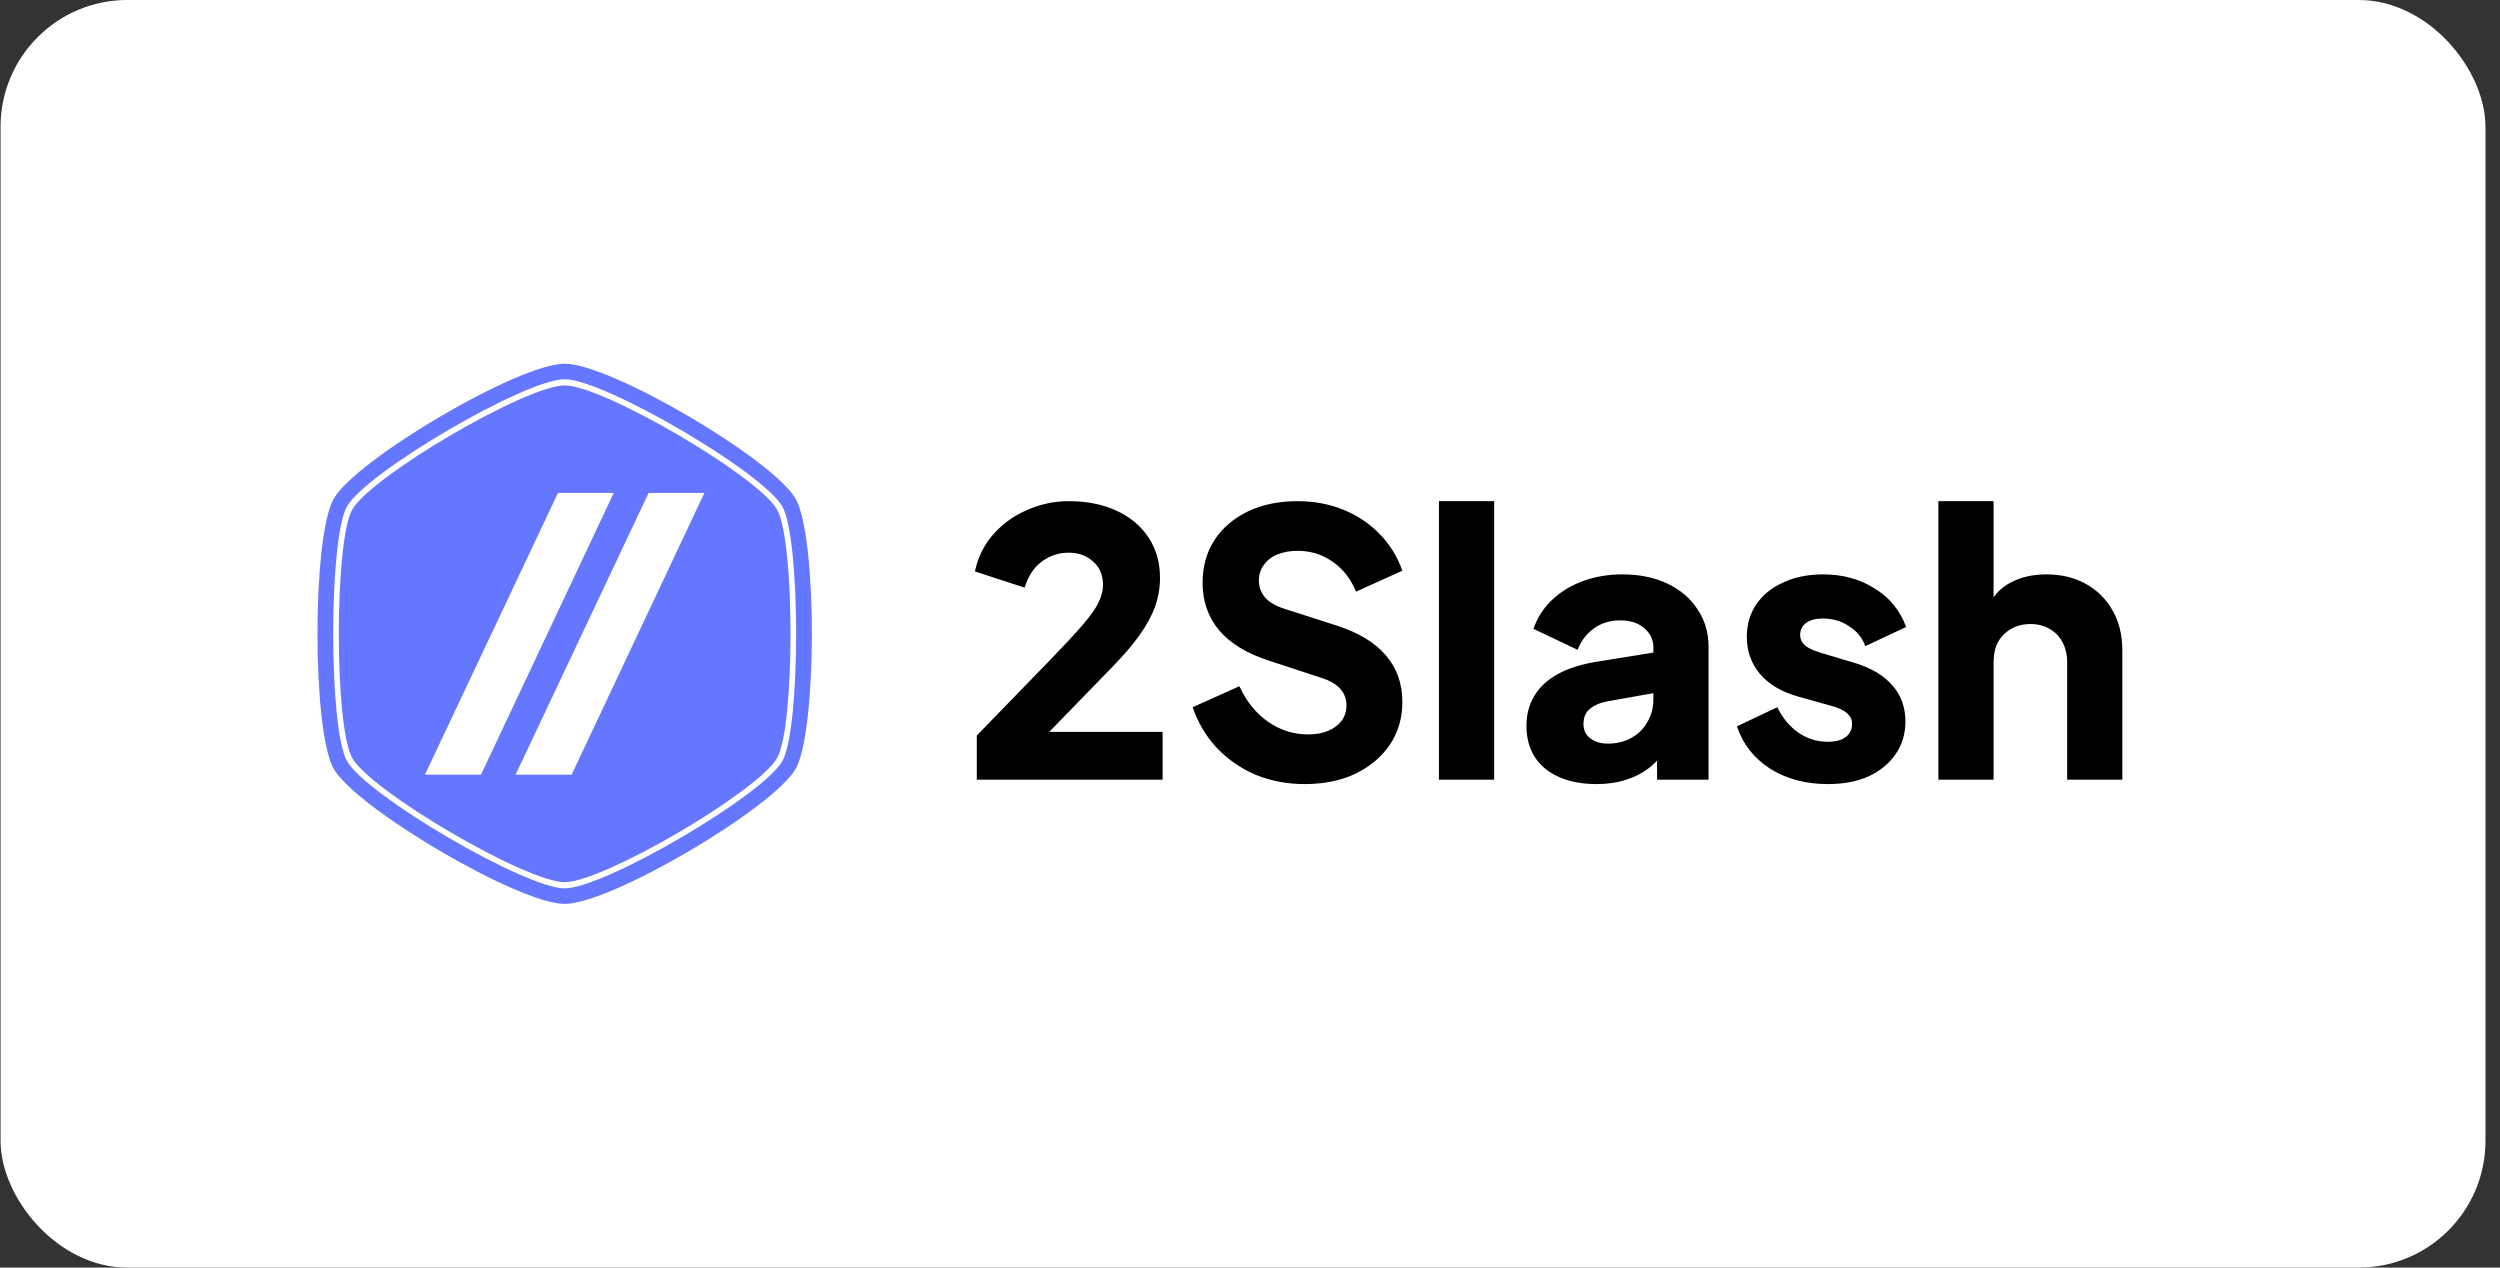 <svg xmlns="http://www.w3.org/2000/svg" width="142" height="72" viewBox="0 0 142 72" fill="none"><rect x="0" y="0" width="142" height="72" fill="#333333" stroke="none"/><rect x="0.032" width="141.143" height="72" rx="7.2" fill="white"></rect><g clip-path="url(#clip0_1538_613)"><g clip-path="url(#clip1_1538_613)"><g clip-path="url(#clip2_1538_613)"><g clip-path="url(#clip3_1538_613)"><path d="M44.139 28.946C43.048 27.034 34.251 21.892 32.073 21.892C29.895 21.892 21.101 27.034 20.008 28.946C18.991 30.726 18.991 41.277 20.008 43.057C21.101 44.966 29.895 50.108 32.073 50.108C34.251 50.108 43.048 44.966 44.139 43.054C45.156 41.274 45.156 30.726 44.139 28.946ZM45.191 28.329C43.922 26.107 34.707 20.659 32.073 20.659C29.44 20.659 20.225 26.107 18.956 28.329C17.725 30.48 17.725 41.52 18.956 43.671C20.225 45.893 29.44 51.341 32.073 51.341C34.707 51.341 43.922 45.893 45.191 43.674C46.422 41.52 46.422 30.48 45.191 28.329ZM44.438 43.231C43.319 45.192 34.305 50.46 32.073 50.46C29.841 50.46 20.827 45.189 19.708 43.228C18.665 41.403 18.665 30.59 19.708 28.765C20.827 26.808 29.841 21.54 32.073 21.54C34.305 21.54 43.319 26.811 44.438 28.769C45.481 30.593 45.481 41.407 44.438 43.231Z" fill="#6576FF"></path><g clip-path="url(#clip4_1538_613)"><g clip-path="url(#clip5_1538_613)"><g clip-path="url(#clip6_1538_613)"><g clip-path="url(#clip7_1538_613)"><g clip-path="url(#clip8_1538_613)"><g clip-path="url(#clip9_1538_613)"><g clip-path="url(#clip10_1538_613)"><path d="M34.861 28L27.321 44H24.137L31.692 28H34.861ZM40.009 28L32.469 44H29.286L36.841 28H40.009Z" fill="white"></path></g></g></g></g></g></g></g></g></g></g></g><path d="M55.482 44.286V41.778L59.661 37.473C60.483 36.623 61.103 35.954 61.521 35.467C61.953 34.965 62.246 34.547 62.399 34.213C62.566 33.879 62.65 33.551 62.65 33.231C62.65 32.659 62.462 32.214 62.086 31.893C61.723 31.559 61.264 31.392 60.706 31.392C60.135 31.392 59.627 31.559 59.181 31.893C58.735 32.214 58.407 32.708 58.199 33.377L55.377 32.457C55.544 31.649 55.893 30.946 56.422 30.347C56.952 29.748 57.592 29.288 58.345 28.967C59.097 28.633 59.884 28.466 60.706 28.466C61.737 28.466 62.643 28.647 63.423 29.009C64.203 29.372 64.809 29.88 65.241 30.535C65.673 31.19 65.889 31.956 65.889 32.834C65.889 33.391 65.791 33.941 65.596 34.484C65.401 35.014 65.102 35.557 64.698 36.114C64.308 36.658 63.799 37.25 63.172 37.891L59.599 41.569H66.035V44.286H55.482ZM74.096 44.536C73.12 44.536 72.201 44.362 71.337 44.014C70.487 43.652 69.749 43.143 69.122 42.488C68.509 41.834 68.049 41.06 67.743 40.169L70.397 38.978C70.787 39.827 71.323 40.496 72.006 40.984C72.702 41.471 73.469 41.715 74.305 41.715C74.75 41.715 75.133 41.645 75.454 41.506C75.774 41.367 76.025 41.179 76.206 40.942C76.387 40.691 76.478 40.399 76.478 40.064C76.478 39.702 76.367 39.395 76.144 39.145C75.921 38.88 75.572 38.671 75.099 38.518L72.048 37.515C70.808 37.111 69.874 36.539 69.247 35.801C68.62 35.049 68.307 34.15 68.307 33.105C68.307 32.186 68.53 31.378 68.976 30.681C69.435 29.985 70.069 29.441 70.877 29.051C71.699 28.661 72.64 28.466 73.698 28.466C74.632 28.466 75.496 28.626 76.29 28.947C77.084 29.267 77.767 29.72 78.338 30.305C78.923 30.89 79.362 31.594 79.654 32.416L77.021 33.607C76.729 32.882 76.29 32.318 75.705 31.914C75.12 31.496 74.451 31.287 73.698 31.287C73.267 31.287 72.883 31.357 72.549 31.496C72.215 31.635 71.957 31.837 71.776 32.102C71.595 32.353 71.504 32.645 71.504 32.98C71.504 33.342 71.623 33.663 71.859 33.941C72.096 34.206 72.452 34.415 72.925 34.568L75.914 35.529C77.168 35.933 78.101 36.498 78.714 37.222C79.341 37.947 79.654 38.831 79.654 39.876C79.654 40.782 79.418 41.59 78.944 42.3C78.47 42.997 77.815 43.547 76.98 43.951C76.157 44.341 75.196 44.536 74.096 44.536ZM81.733 44.286V28.466H84.868V44.286H81.733ZM90.693 44.536C89.871 44.536 89.161 44.404 88.562 44.139C87.963 43.875 87.503 43.498 87.183 43.011C86.862 42.509 86.702 41.917 86.702 41.234C86.702 40.594 86.848 40.029 87.141 39.542C87.433 39.04 87.879 38.622 88.478 38.288C89.091 37.954 89.85 37.717 90.756 37.577L94.246 37.013V39.312L91.32 39.834C90.874 39.918 90.533 40.064 90.296 40.273C90.059 40.468 89.941 40.754 89.941 41.13C89.941 41.478 90.073 41.75 90.338 41.945C90.603 42.14 90.93 42.238 91.32 42.238C91.836 42.238 92.288 42.126 92.679 41.903C93.069 41.68 93.368 41.381 93.577 41.005C93.8 40.615 93.912 40.19 93.912 39.73V36.762C93.912 36.331 93.737 35.968 93.389 35.676C93.055 35.383 92.595 35.237 92.01 35.237C91.453 35.237 90.958 35.39 90.526 35.697C90.108 36.003 89.802 36.407 89.607 36.909L87.099 35.718C87.322 35.077 87.677 34.526 88.165 34.066C88.652 33.607 89.237 33.252 89.92 33.001C90.603 32.75 91.348 32.625 92.156 32.625C93.118 32.625 93.967 32.799 94.706 33.147C95.444 33.495 96.015 33.983 96.419 34.61C96.837 35.223 97.046 35.94 97.046 36.762V44.286H94.121V42.447L94.831 42.321C94.497 42.823 94.127 43.241 93.724 43.575C93.32 43.895 92.867 44.132 92.365 44.286C91.864 44.453 91.306 44.536 90.693 44.536ZM103.817 44.536C102.564 44.536 101.47 44.244 100.536 43.659C99.617 43.06 98.99 42.258 98.656 41.255L100.954 40.169C101.247 40.782 101.644 41.262 102.146 41.611C102.647 41.959 103.204 42.133 103.817 42.133C104.263 42.133 104.605 42.043 104.841 41.861C105.078 41.68 105.197 41.43 105.197 41.109C105.197 40.942 105.155 40.803 105.071 40.691C104.988 40.566 104.862 40.454 104.695 40.357C104.528 40.259 104.319 40.176 104.068 40.106L102.125 39.563C101.191 39.298 100.474 38.873 99.972 38.288C99.471 37.689 99.22 36.985 99.22 36.177C99.22 35.467 99.401 34.847 99.763 34.317C100.125 33.788 100.634 33.377 101.289 33.084C101.944 32.778 102.696 32.625 103.546 32.625C104.66 32.625 105.636 32.889 106.471 33.419C107.321 33.934 107.92 34.666 108.269 35.613L105.949 36.7C105.782 36.226 105.475 35.85 105.029 35.571C104.598 35.279 104.103 35.132 103.546 35.132C103.142 35.132 102.821 35.216 102.584 35.383C102.361 35.55 102.25 35.78 102.25 36.073C102.25 36.226 102.292 36.365 102.375 36.491C102.459 36.616 102.591 36.727 102.772 36.825C102.968 36.923 103.204 37.013 103.483 37.097L105.301 37.64C106.249 37.919 106.973 38.344 107.475 38.915C107.976 39.472 108.227 40.162 108.227 40.984C108.227 41.694 108.039 42.314 107.663 42.844C107.3 43.373 106.792 43.791 106.137 44.098C105.482 44.39 104.709 44.536 103.817 44.536ZM110.1 44.286V28.466H113.235V35.132L112.859 34.631C113.124 33.948 113.548 33.447 114.134 33.126C114.733 32.792 115.429 32.625 116.223 32.625C117.087 32.625 117.84 32.806 118.48 33.168C119.135 33.53 119.644 34.039 120.006 34.694C120.368 35.334 120.549 36.087 120.549 36.95V44.286H117.415V37.619C117.415 37.173 117.324 36.79 117.143 36.47C116.976 36.149 116.732 35.899 116.412 35.718C116.105 35.536 115.743 35.446 115.325 35.446C114.921 35.446 114.559 35.536 114.238 35.718C113.918 35.899 113.667 36.149 113.486 36.47C113.319 36.79 113.235 37.173 113.235 37.619V44.286H110.1Z" fill="black"></path><defs><clipPath id="clip0_1538_613"><rect width="28.082" height="32" fill="white" transform="translate(18.032 20)"></rect></clipPath><clipPath id="clip1_1538_613"><rect width="28.082" height="32" fill="white" transform="translate(18.032 20)"></rect></clipPath><clipPath id="clip2_1538_613"><rect width="28.082" height="32" fill="white" transform="translate(18.032 20)"></rect></clipPath><clipPath id="clip3_1538_613"><rect width="28.082" height="32" fill="white" transform="translate(18.032 20)"></rect></clipPath><clipPath id="clip4_1538_613"><rect width="15.872" height="16" fill="white" transform="translate(24.137 28)"></rect></clipPath><clipPath id="clip5_1538_613"><rect width="15.872" height="16" fill="white" transform="translate(24.137 28)"></rect></clipPath><clipPath id="clip6_1538_613"><rect width="15.872" height="16" fill="white" transform="translate(24.137 28)"></rect></clipPath><clipPath id="clip7_1538_613"><rect width="15.872" height="16" fill="white" transform="translate(24.137 28)"></rect></clipPath><clipPath id="clip8_1538_613"><rect width="15.872" height="16" fill="white" transform="translate(24.137 28)"></rect></clipPath><clipPath id="clip9_1538_613"><rect width="15.872" height="16" fill="white" transform="translate(24.137 28)"></rect></clipPath><clipPath id="clip10_1538_613"><rect width="15.872" height="16" fill="white" transform="translate(24.137 28)"></rect></clipPath></defs></svg>
